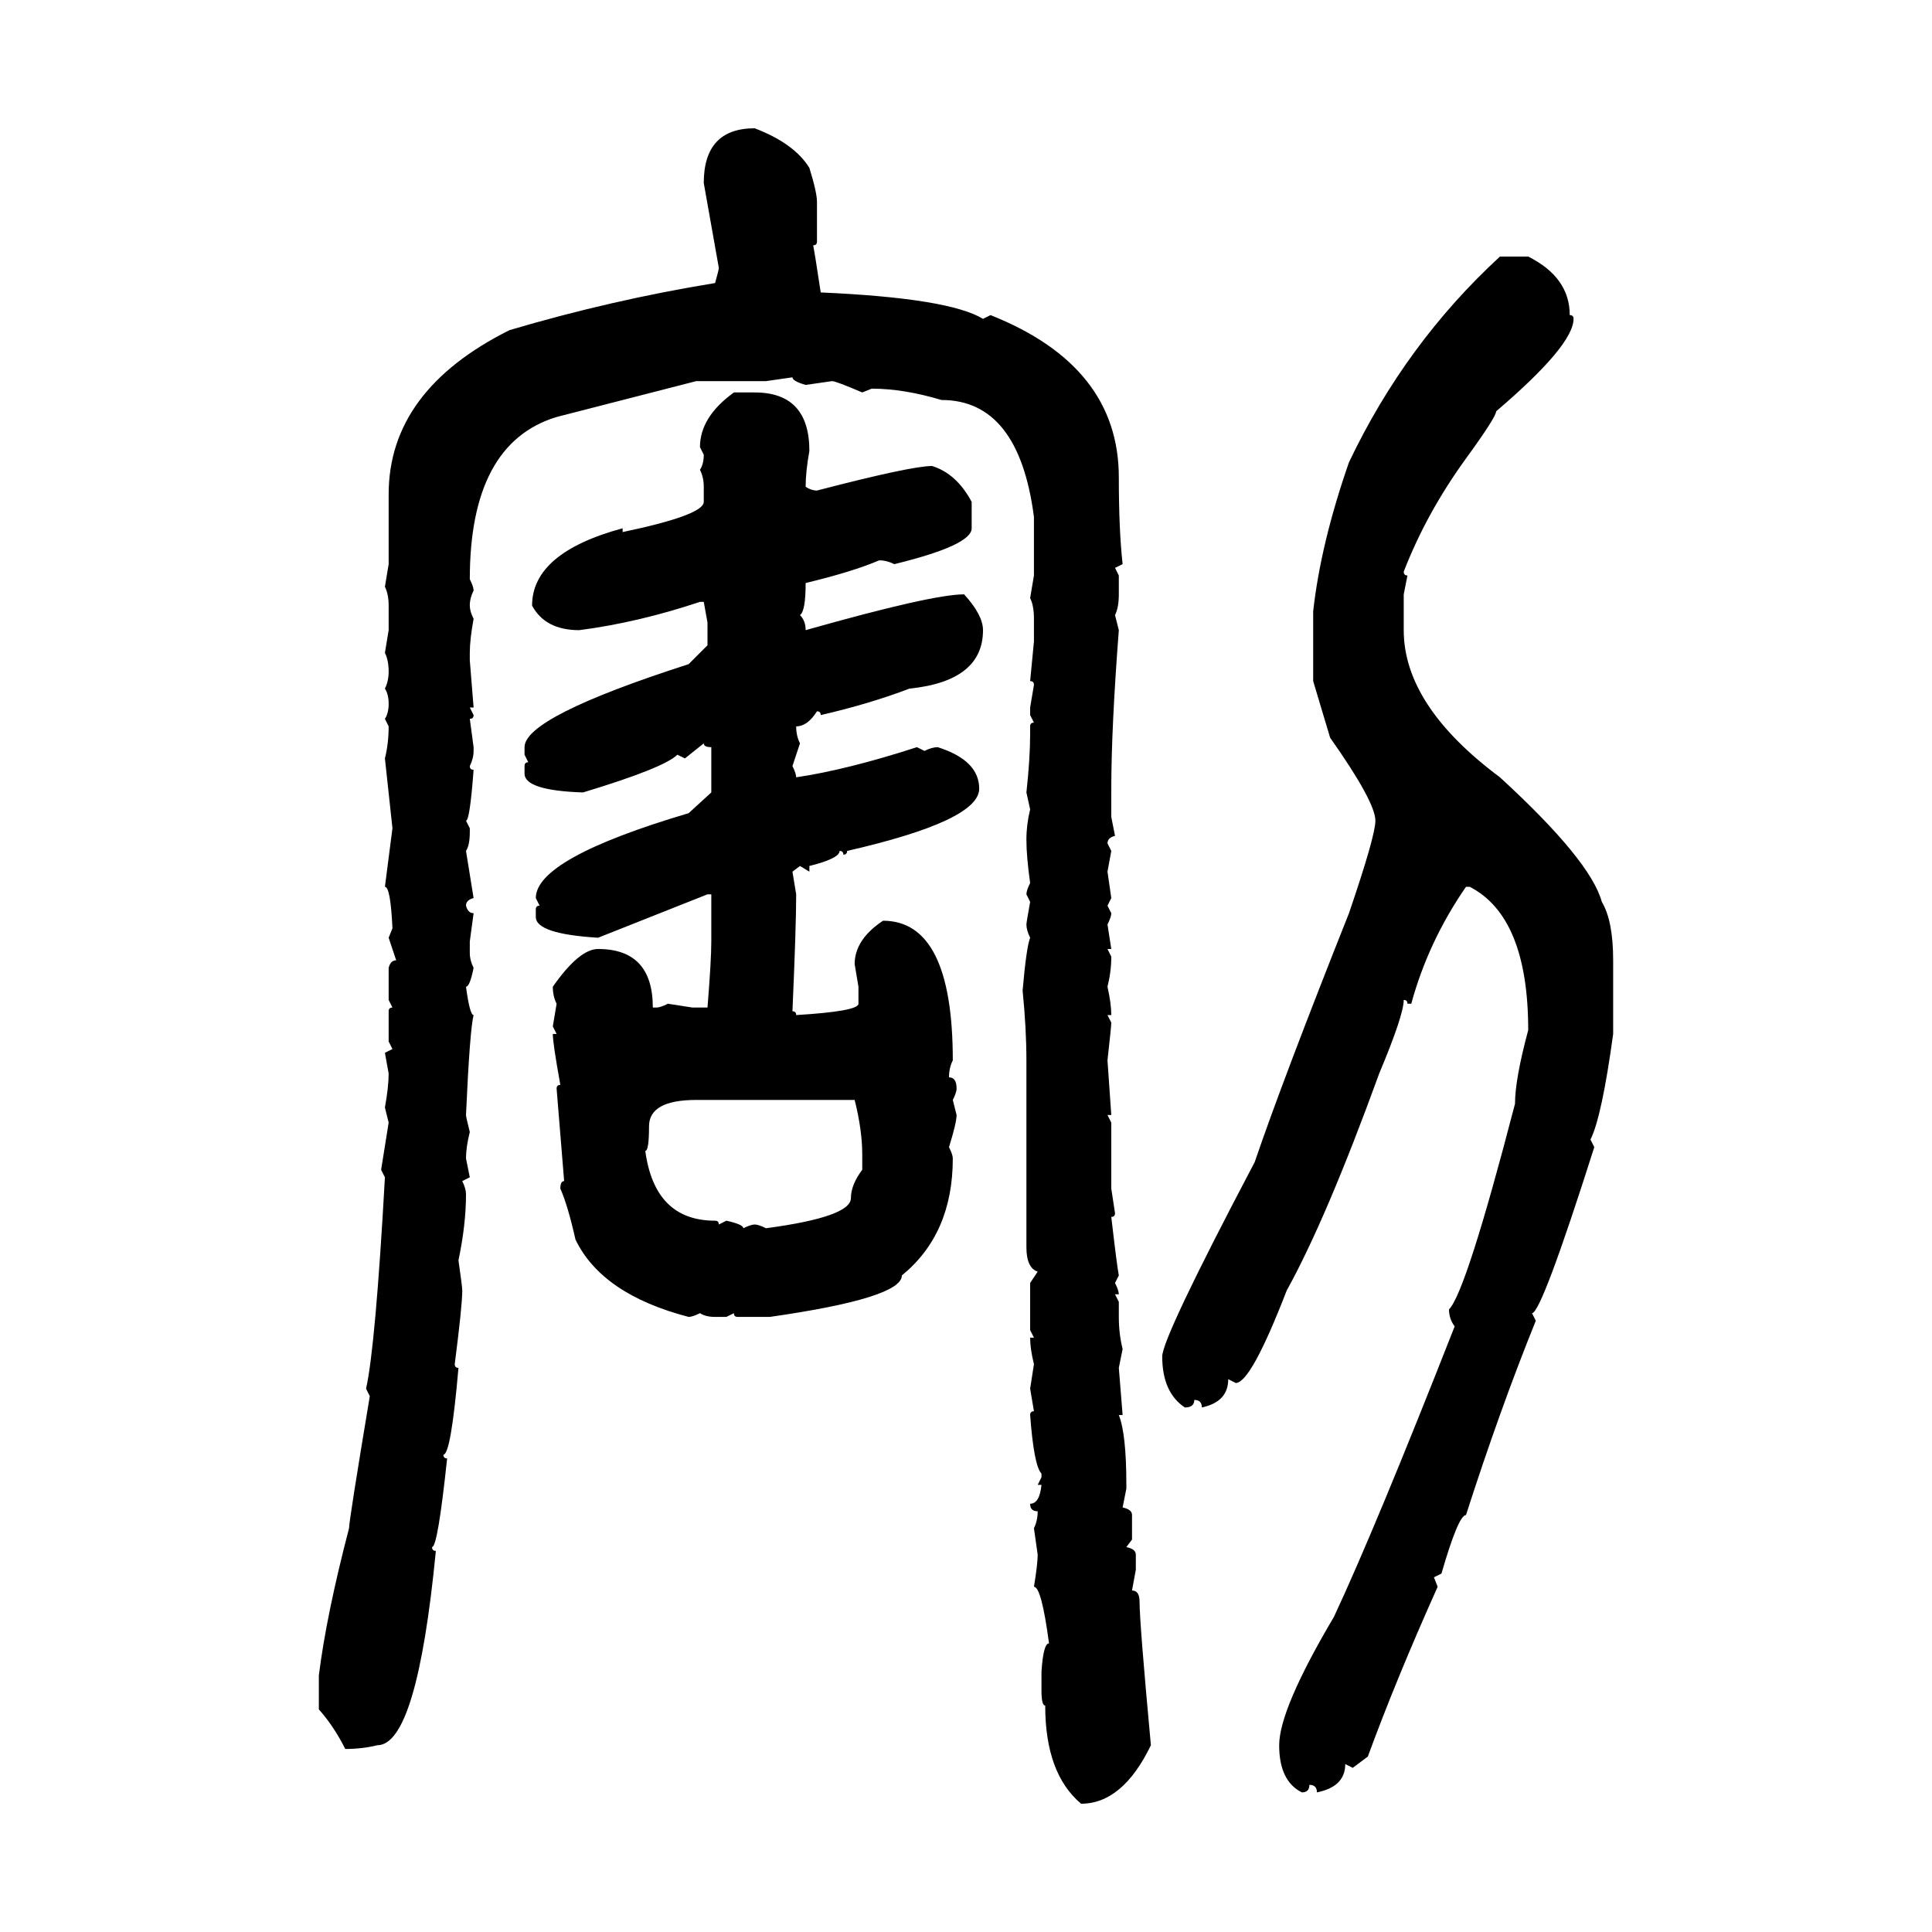 <svg xmlns="http://www.w3.org/2000/svg" xmlns:xlink="http://www.w3.org/1999/xlink" width="300" height="300"><path d="M117.19 19.92L117.19 19.92Q123.34 22.27 125.68 26.07L125.68 26.07Q126.86 29.88 126.86 31.35L126.86 31.35L126.86 37.50Q126.86 38.09 126.27 38.09L126.27 38.09Q126.56 39.55 127.44 45.41L127.44 45.41Q147.36 46.29 152.64 49.51L152.64 49.51L153.81 48.93Q173.73 56.84 173.73 74.12L173.73 74.12Q173.73 82.32 174.32 87.60L174.32 87.60L173.14 88.18L173.73 89.36L173.73 92.29Q173.73 94.34 173.14 95.51L173.14 95.51L173.73 97.85Q172.56 113.09 172.56 122.46L172.56 122.46L172.56 126.86L173.14 129.79Q171.97 130.08 171.97 130.96L171.97 130.96L172.56 132.13L171.97 135.35L172.56 139.45L171.97 140.63L172.56 141.80Q172.56 142.38 171.97 143.55L171.97 143.55L172.56 147.36L171.97 147.36L172.56 148.54Q172.56 150.88 171.97 153.22L171.97 153.22Q172.56 155.86 172.56 157.62L172.56 157.62L171.97 157.62L172.56 158.79Q172.56 159.38 171.97 164.65L171.97 164.65L172.56 173.14L171.97 173.14L172.56 174.32L172.56 184.57L173.14 188.38Q173.14 188.96 172.56 188.96L172.56 188.96Q173.44 196.58 173.73 198.05L173.73 198.05L173.14 199.22Q173.73 200.39 173.73 200.98L173.73 200.98L173.14 200.98L173.73 202.15L173.73 204.49Q173.73 207.13 174.32 209.47L174.32 209.47L173.73 212.40L174.32 219.73L173.73 219.73Q174.90 222.66 174.90 230.57L174.90 230.57L174.90 231.15L174.32 234.08Q175.78 234.38 175.78 235.25L175.78 235.25L175.78 239.06L174.90 240.23Q176.37 240.53 176.37 241.41L176.37 241.41L176.37 243.75L175.78 246.97Q176.95 246.97 176.95 248.73L176.95 248.73Q176.95 251.95 178.71 271.00L178.71 271.00Q174.32 280.08 167.87 280.08L167.87 280.08Q162.30 275.39 162.30 264.84L162.30 264.84Q161.72 264.84 161.72 262.50L161.72 262.50L161.72 259.57Q162.01 255.18 162.89 255.18L162.89 255.18Q161.72 246.39 160.55 246.39L160.55 246.39Q161.13 242.87 161.13 241.41L161.13 241.41L160.55 237.30Q161.13 236.13 161.13 234.67L161.13 234.67Q159.96 234.67 159.96 233.50L159.96 233.50Q161.43 233.50 161.72 230.57L161.72 230.57L161.13 230.57L161.72 229.39L161.72 228.81Q160.55 227.64 159.96 219.73L159.96 219.73Q159.96 219.14 160.55 219.14L160.55 219.14L159.96 215.63L160.55 211.82Q159.96 209.47 159.96 207.71L159.96 207.71L160.55 207.71L159.96 206.54L159.96 199.22L161.13 197.46Q159.38 196.88 159.38 193.65L159.38 193.65L159.38 164.65Q159.38 159.67 158.79 153.81L158.79 153.81Q159.38 147.07 159.96 145.61L159.96 145.61Q159.38 144.43 159.38 143.55L159.38 143.55Q159.38 143.26 159.96 140.04L159.96 140.04L159.38 138.87Q159.38 138.28 159.96 137.11L159.96 137.11Q159.38 133.01 159.38 130.37L159.38 130.37Q159.38 128.03 159.96 125.68L159.96 125.68L159.38 123.05Q159.96 117.77 159.96 113.96L159.96 113.96L159.96 112.79Q159.96 112.21 160.55 112.21L160.55 112.21L159.96 111.04L159.96 109.86L160.55 106.35Q160.55 105.76 159.96 105.76L159.96 105.76L160.55 99.61L160.55 96.09Q160.55 94.04 159.96 92.87L159.96 92.87L160.55 89.36L160.55 80.27Q158.20 62.11 146.19 62.11L146.19 62.11Q140.33 60.35 135.35 60.35L135.35 60.35L133.89 60.94Q129.79 59.18 129.20 59.18L129.20 59.18L125.10 59.77Q123.05 59.18 123.05 58.59L123.05 58.59L118.95 59.18L108.11 59.18L86.43 64.75Q72.95 68.85 72.95 89.94L72.95 89.94Q73.54 91.11 73.54 91.70L73.54 91.70Q72.95 92.87 72.95 94.04L72.95 94.04Q72.95 94.92 73.54 96.09L73.54 96.09Q72.95 99.32 72.95 101.37L72.95 101.37L72.95 102.54L73.54 109.86L72.95 109.86L73.54 111.04Q73.54 111.62 72.95 111.62L72.95 111.62L73.54 116.02L73.54 116.60Q73.54 117.77 72.95 118.95L72.95 118.95Q72.95 119.53 73.54 119.53L73.54 119.53Q72.95 127.44 72.36 127.44L72.36 127.44L72.95 128.61L72.95 129.20Q72.95 131.25 72.36 132.13L72.36 132.13L73.54 139.45Q72.36 139.75 72.36 140.63L72.36 140.63Q72.66 141.80 73.54 141.80L73.54 141.80L72.95 146.19L72.95 147.95Q72.95 149.12 73.54 150.29L73.54 150.29Q72.95 153.22 72.36 153.22L72.36 153.22Q72.95 157.62 73.54 157.62L73.54 157.62Q72.95 159.96 72.36 173.14L72.36 173.14Q72.36 173.44 72.95 175.78L72.95 175.78Q72.36 178.13 72.36 179.88L72.36 179.88L72.95 182.81L71.78 183.40Q72.36 184.57 72.36 185.45L72.36 185.45Q72.36 190.14 71.19 195.70L71.19 195.70Q71.78 199.80 71.78 200.39L71.78 200.39Q71.78 202.73 70.61 211.82L70.61 211.82Q70.61 212.40 71.19 212.40L71.19 212.40Q70.02 225.88 68.85 225.88L68.85 225.88Q68.85 226.46 69.43 226.46L69.43 226.46Q67.97 240.23 67.09 240.23L67.09 240.23Q67.09 240.82 67.68 240.82L67.68 240.82Q64.75 271.00 58.59 271.00L58.59 271.00Q56.25 271.58 53.61 271.58L53.61 271.58Q51.86 268.07 49.51 265.43L49.51 265.43L49.51 260.16Q50.68 250.78 54.20 237.30L54.20 237.30Q54.20 236.13 57.42 216.80L57.42 216.80L56.84 215.63Q58.30 209.18 59.77 182.81L59.77 182.81L59.18 181.64L60.35 174.32L59.77 171.97Q60.35 168.75 60.35 166.70L60.35 166.70L59.77 163.48L60.94 162.89L60.35 161.72L60.35 157.03Q60.35 156.45 60.94 156.45L60.94 156.45L60.35 155.27L60.35 150.29Q60.64 149.12 61.52 149.12L61.52 149.12L60.35 145.61L60.94 144.14Q60.64 137.70 59.77 137.70L59.77 137.70L60.94 128.61L59.77 117.77Q60.35 115.43 60.35 112.79L60.35 112.79L59.77 111.62Q60.35 110.74 60.35 109.28L60.35 109.28Q60.35 107.81 59.77 106.93L59.77 106.93Q60.35 105.76 60.35 104.30L60.35 104.30Q60.35 102.54 59.77 101.37L59.77 101.37L60.35 97.85L60.35 94.04Q60.35 92.29 59.77 91.11L59.77 91.11L60.35 87.60L60.35 76.76Q60.35 60.64 79.10 51.27L79.10 51.27Q94.92 46.58 111.04 43.95L111.04 43.95Q111.62 41.89 111.62 41.60L111.62 41.60L109.28 28.42Q109.28 19.92 117.19 19.92ZM232.91 39.84L232.91 39.84L237.30 39.84Q243.75 43.07 243.75 48.93L243.75 48.93Q244.34 48.93 244.34 49.51L244.34 49.51Q244.34 53.61 232.32 63.87L232.32 63.87Q232.32 64.75 227.64 71.19L227.64 71.19Q221.48 79.69 217.97 88.77L217.97 88.77Q217.97 89.36 218.55 89.36L218.55 89.36L217.97 92.29L217.97 97.85Q217.97 109.57 232.91 120.70L232.91 120.70Q246.97 133.59 248.73 140.04L248.73 140.04Q250.49 142.97 250.49 149.12L250.49 149.12L250.49 160.55Q248.73 173.44 246.97 176.95L246.97 176.95L247.56 178.13Q239.36 203.91 237.89 203.91L237.89 203.91L238.48 205.08Q232.91 218.85 227.64 235.25L227.64 235.25Q226.46 235.25 223.83 244.34L223.83 244.34L222.66 244.92L223.24 246.39Q216.80 260.74 212.40 272.75L212.40 272.75L210.06 274.51L208.89 273.93Q208.89 277.44 204.49 278.32L204.49 278.32Q204.49 277.15 203.32 277.15L203.32 277.15Q203.32 278.32 202.15 278.32L202.15 278.32Q198.63 276.56 198.63 271.00L198.63 271.00Q198.63 265.43 207.13 251.07L207.13 251.07Q213.57 237.30 225.88 205.96L225.88 205.96Q225 204.79 225 203.32L225 203.32Q227.64 200.68 235.25 171.39L235.25 171.39Q235.25 167.58 237.30 159.96L237.30 159.96Q237.30 142.38 228.22 137.70L228.22 137.70L227.64 137.70Q221.78 146.19 219.14 155.86L219.14 155.86L218.55 155.86Q218.55 155.27 217.97 155.27L217.97 155.27Q217.97 157.62 214.16 166.70L214.16 166.70Q205.96 189.26 199.80 200.39L199.80 200.39Q194.24 214.75 191.89 214.75L191.89 214.75L190.72 214.16Q190.72 217.68 186.62 218.55L186.62 218.55Q186.62 217.38 185.45 217.38L185.45 217.38Q185.45 218.55 183.98 218.55L183.98 218.55Q180.47 216.21 180.47 210.64L180.47 210.64Q180.47 207.71 194.82 180.47L194.82 180.47Q199.22 167.58 209.47 141.80L209.47 141.80Q213.57 129.79 213.57 127.44L213.57 127.44Q213.57 124.51 206.54 114.55L206.54 114.55L203.91 105.76L203.91 94.92Q205.08 84.38 209.47 71.78L209.47 71.78Q218.26 53.32 232.91 39.84ZM113.96 60.94L113.96 60.94L117.19 60.94Q125.68 60.94 125.68 70.02L125.68 70.02Q125.10 73.24 125.10 75.59L125.10 75.59Q125.98 76.17 126.86 76.17L126.86 76.17Q141.50 72.36 144.73 72.36L144.73 72.36Q148.54 73.54 150.88 77.93L150.88 77.93L150.88 82.03Q150.88 84.67 138.87 87.60L138.87 87.60Q137.70 87.01 136.52 87.01L136.52 87.01Q132.42 88.77 125.10 90.53L125.10 90.53Q125.10 94.92 124.22 95.51L124.22 95.51Q125.10 96.39 125.10 97.85L125.10 97.85Q144.73 92.29 149.71 92.29L149.71 92.29Q152.64 95.51 152.64 97.85L152.64 97.85Q152.64 105.76 141.21 106.93L141.21 106.93Q135.06 109.28 127.44 111.04L127.44 111.04Q127.44 110.45 126.86 110.45L126.86 110.45Q125.39 112.79 123.63 112.79L123.63 112.79Q123.63 114.26 124.22 115.43L124.22 115.43L123.05 118.95Q123.63 120.12 123.63 120.70L123.63 120.70Q131.54 119.53 142.38 116.02L142.38 116.02L143.55 116.60Q144.73 116.02 145.61 116.02L145.61 116.02Q152.05 118.07 152.05 122.46L152.05 122.46Q152.05 127.44 131.54 132.13L131.54 132.13Q131.54 132.71 130.96 132.71L130.96 132.71Q130.96 132.13 130.37 132.13L130.37 132.13Q130.37 133.30 125.68 134.47L125.68 134.47L125.68 135.35L124.22 134.47L123.05 135.35L123.63 138.87Q123.63 143.85 123.05 157.03L123.05 157.03Q123.63 157.03 123.63 157.62L123.63 157.62Q133.30 157.03 133.30 155.86L133.30 155.86L133.30 153.22L132.71 149.71Q132.71 145.90 137.11 142.97L137.11 142.97Q147.95 142.97 147.95 164.65L147.95 164.65Q147.36 165.82 147.36 167.29L147.36 167.29Q148.54 167.29 148.54 169.04L148.54 169.04Q148.54 169.63 147.95 170.80L147.95 170.80L148.54 173.14Q148.54 174.32 147.36 178.13L147.36 178.13Q147.95 179.30 147.95 179.88L147.95 179.88Q147.95 191.60 140.04 198.05L140.04 198.05Q140.04 201.56 119.53 204.49L119.53 204.49L114.55 204.49Q113.96 204.49 113.96 203.91L113.96 203.91L112.79 204.49L111.04 204.49Q109.57 204.49 108.69 203.91L108.69 203.91Q107.52 204.49 106.93 204.49L106.93 204.49Q93.46 200.98 89.36 192.48L89.36 192.48Q88.18 187.21 87.01 184.57L87.01 184.57Q87.01 183.40 87.60 183.40L87.60 183.40L86.43 169.04Q86.43 168.46 87.01 168.46L87.01 168.46Q85.84 162.01 85.84 160.55L85.84 160.55L86.43 160.55L85.84 159.38L86.43 155.86Q85.84 154.69 85.84 153.22L85.84 153.22Q89.94 147.36 92.87 147.36L92.87 147.36Q101.37 147.36 101.37 156.45L101.37 156.45L101.95 156.45Q102.54 156.45 103.71 155.86L103.71 155.86L107.52 156.45L109.86 156.45Q110.45 149.12 110.45 146.19L110.45 146.19L110.45 138.87L109.86 138.87L92.87 145.61Q83.20 145.02 83.20 142.38L83.20 142.38L83.20 141.21Q83.20 140.63 83.79 140.63L83.79 140.63L83.20 139.45Q83.20 133.30 106.93 126.27L106.93 126.27L110.45 123.05L110.45 116.02Q109.28 116.02 109.28 115.43L109.28 115.43L106.35 117.77L105.18 117.19Q103.13 119.24 90.53 123.05L90.53 123.05Q81.45 122.75 81.45 120.12L81.45 120.12L81.45 118.95Q81.45 118.36 82.03 118.36L82.03 118.36L81.45 117.19L81.45 116.02Q81.45 111.33 106.93 103.13L106.93 103.13L109.86 100.20L109.86 96.68L109.28 93.46L108.69 93.46Q99.02 96.68 89.94 97.85L89.94 97.85Q84.67 97.85 82.62 94.04L82.62 94.04Q82.62 85.84 96.68 82.03L96.68 82.03L96.68 82.62Q109.28 79.98 109.28 77.93L109.28 77.93L109.28 75.59Q109.28 74.12 108.69 72.95L108.69 72.95Q109.28 72.07 109.28 70.61L109.28 70.61L108.69 69.43Q108.69 64.75 113.96 60.94ZM100.20 178.71L100.20 178.71Q101.66 189.55 111.04 189.55L111.04 189.55Q111.62 189.55 111.62 190.14L111.62 190.14L112.79 189.55Q115.43 190.14 115.43 190.72L115.43 190.72Q116.60 190.14 117.19 190.14L117.19 190.14Q117.77 190.14 118.95 190.72L118.95 190.72Q132.13 188.96 132.13 186.04L132.13 186.04Q132.13 183.98 133.89 181.64L133.89 181.64L133.89 179.30Q133.89 175.49 132.71 170.80L132.71 170.80L108.11 170.80Q100.78 170.80 100.78 174.90L100.78 174.90Q100.78 178.71 100.20 178.71Z"/></svg>